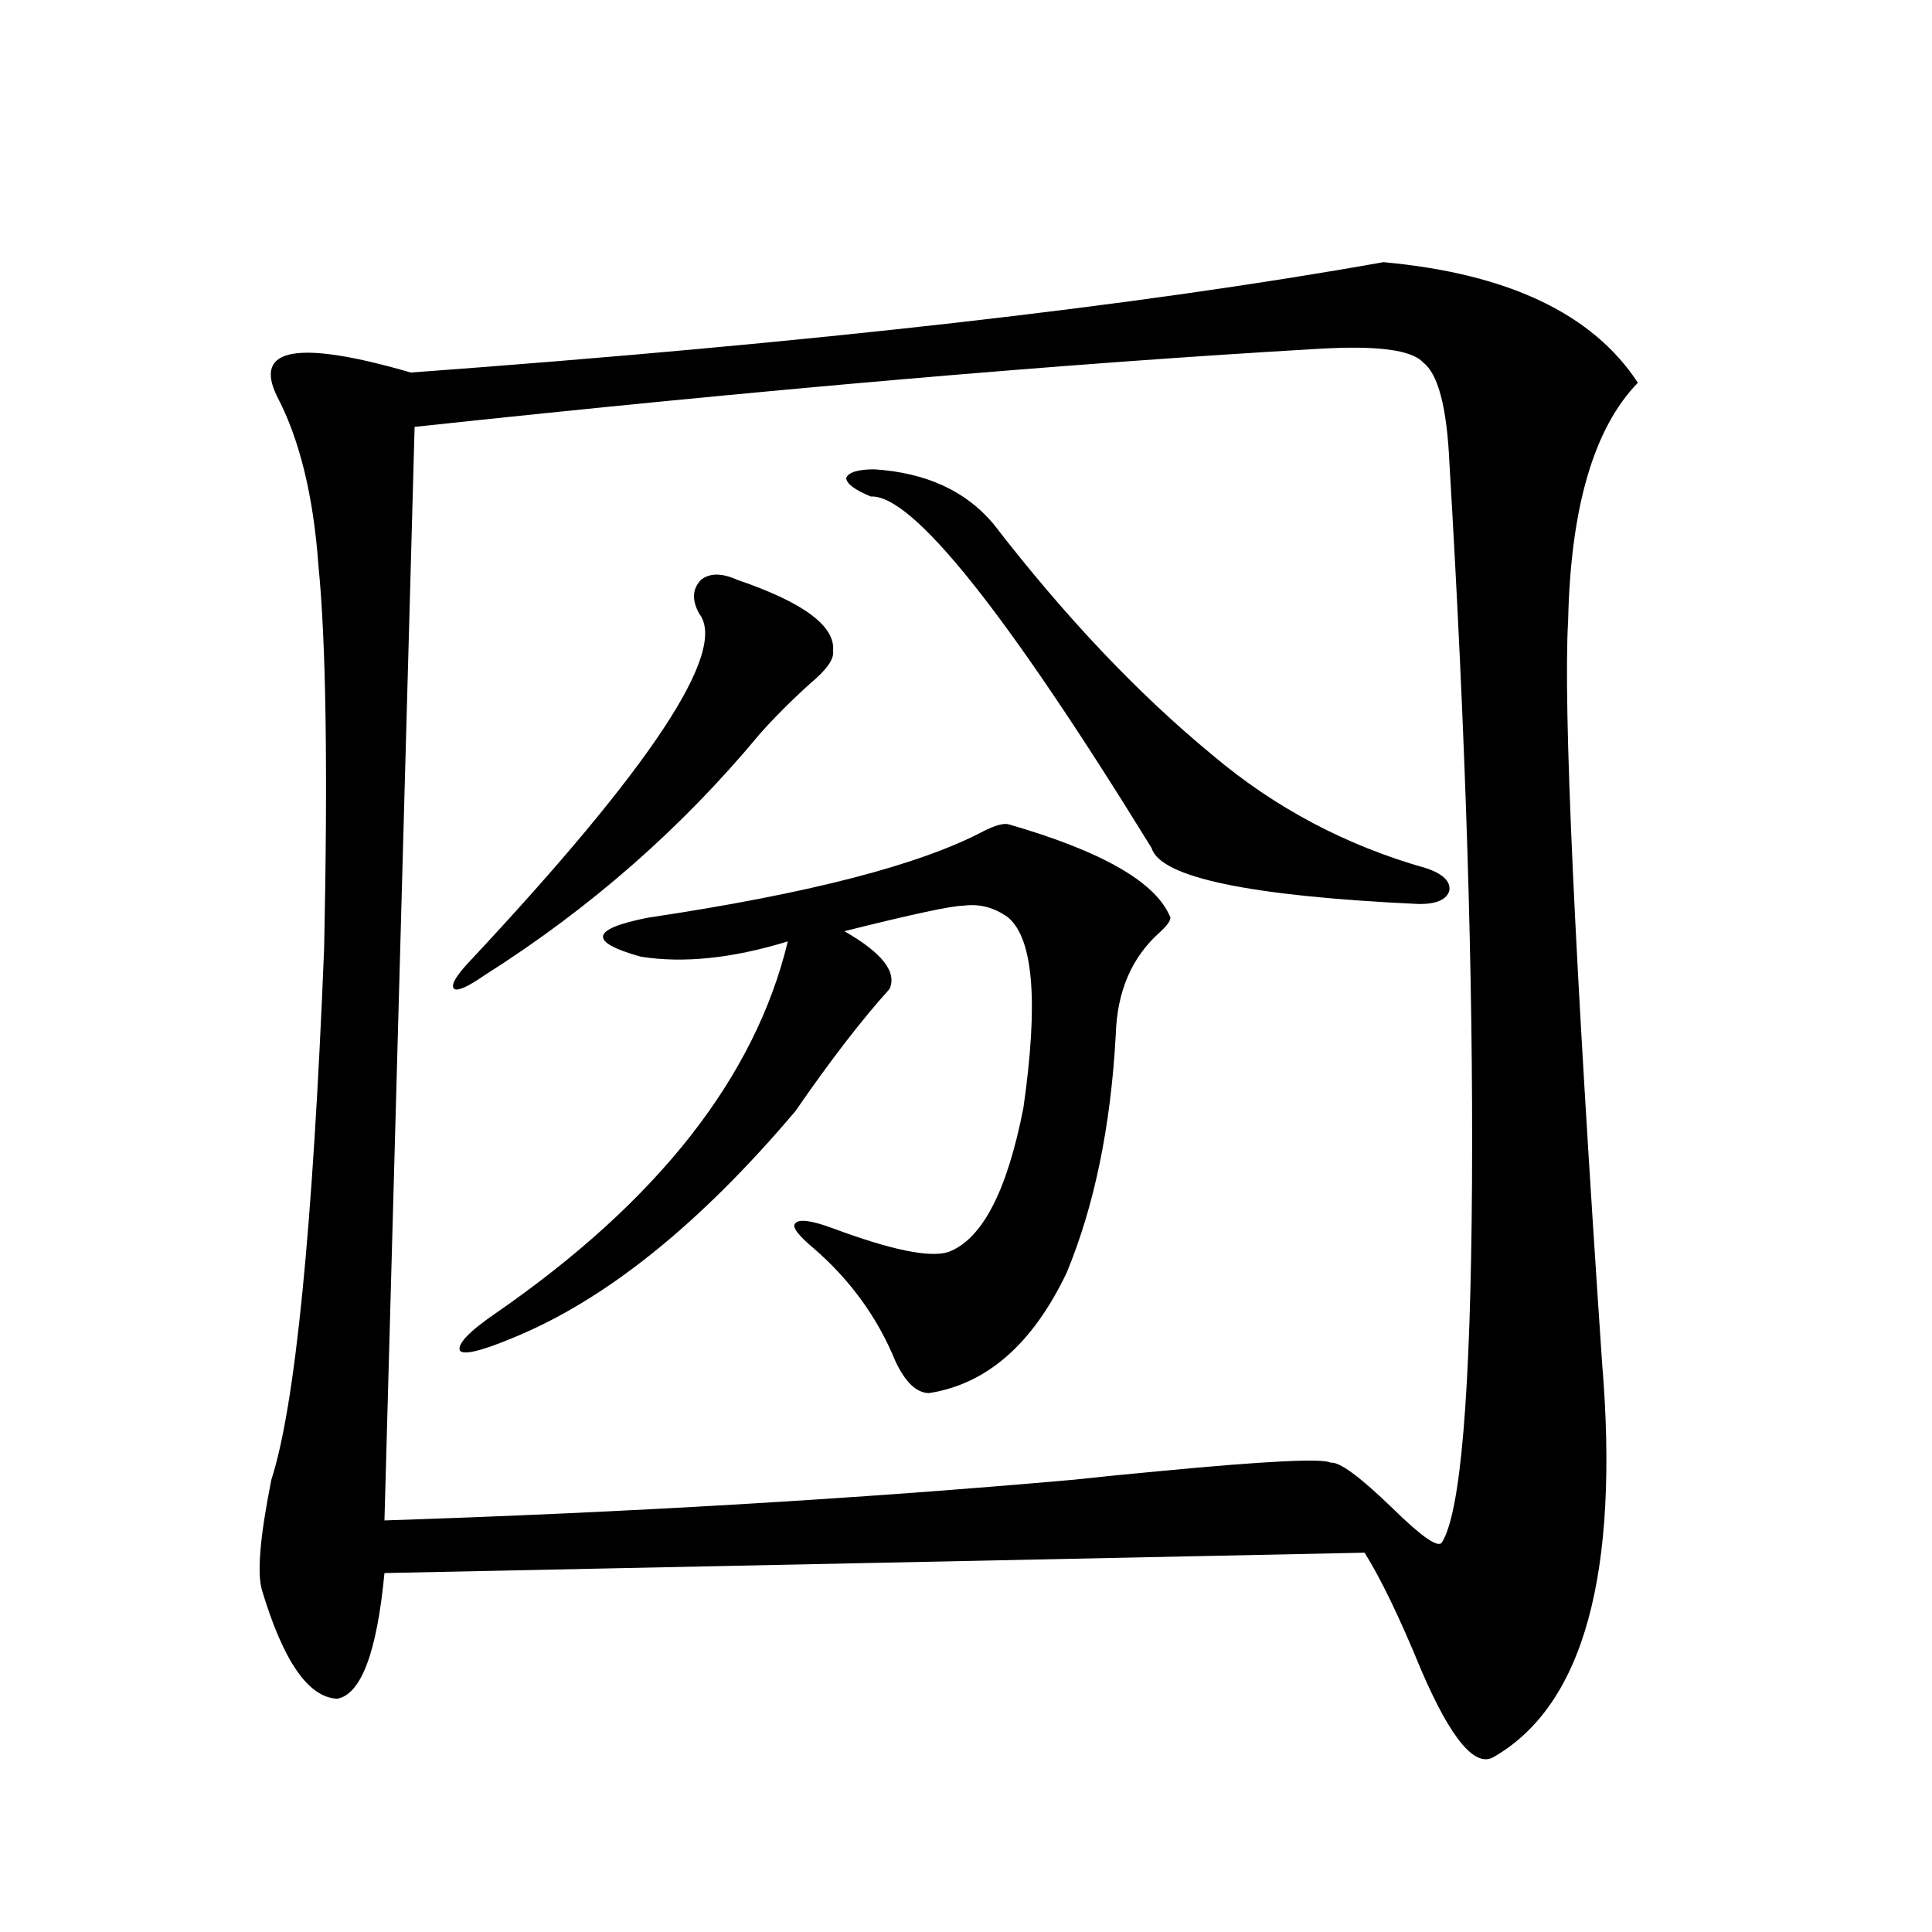<?xml version="1.0" encoding="utf-8"?>
<!-- Generator: Adobe Illustrator 16.0.0, SVG Export Plug-In . SVG Version: 6.00 Build 0)  -->
<!DOCTYPE svg PUBLIC "-//W3C//DTD SVG 1.1//EN" "http://www.w3.org/Graphics/SVG/1.1/DTD/svg11.dtd">
<svg version="1.1" id="图层_1" xmlns="http://www.w3.org/2000/svg" xmlns:xlink="http://www.w3.org/1999/xlink" x="0px" y="0px"
	 width="1000px" height="1000px" viewBox="0 0 1000 1000" enable-background="new 0 0 1000 1000" xml:space="preserve">
<path d="M716.056,135.699c64.389,5.863,108.29,26.669,131.704,62.402c-22.773,23.441-34.801,64.462-36.097,123.047
	c-2.606,44.536,3.247,172.567,17.561,384.082c9.101,108.984-9.436,176.948-55.608,203.906c-9.756,6.44-22.438-8.501-38.048-44.824
	c-11.066-26.958-20.822-47.159-29.268-60.645l-507.304,10.547c-3.902,41.007-12.042,62.69-24.39,65.039
	c-14.969-0.591-27.972-19.336-39.023-56.25c-2.607-8.789-0.976-27.823,4.878-57.129c12.347-38.081,21.463-129.776,27.316-275.098
	c1.951-92.573,0.976-158.491-2.927-197.754c-2.607-36.324-9.756-65.616-21.463-87.891c-12.363-25.187,10.731-29.293,69.267-12.305
	C420.118,177.598,587.919,158.551,716.056,135.699z M682.886,180.523c-132.039,7.621-288.133,21.094-468.281,40.43l-15.609,566.016
	c125.515-4.093,244.537-11.124,357.064-21.094c10.396-1.167,25.03-2.637,43.901-4.395c55.273-5.273,84.876-6.729,88.778-4.395
	c4.543-0.577,15.274,7.333,32.194,23.73c14.954,14.653,23.414,20.517,25.365,17.578c9.756-15.229,14.954-77.344,15.609-186.328
	c0.641-107.227-3.262-231.44-11.707-372.656c-1.311-28.702-5.854-45.992-13.658-51.855
	C730.689,181.113,712.794,178.766,682.886,180.523z M381.43,300.055c34.466,11.728,51.051,24.032,49.755,36.914
	c0.641,4.106-3.262,9.668-11.707,16.699c-9.756,8.789-18.536,17.578-26.341,26.367c-40.334,48.642-87.803,90.239-142.436,124.805
	c-8.46,5.864-13.658,8.212-15.609,7.031c-1.951-1.758,0.64-6.44,7.804-14.063c94.297-100.772,133.976-160.84,119.021-180.176
	c-3.902-7.031-3.582-12.882,0.976-17.578C367.437,296.539,373.625,296.539,381.43,300.055z M521.914,426.617
	c48.779,14.063,76.736,30.185,83.9,48.34c0,1.758-1.951,4.395-5.854,7.91c-14.313,12.896-21.798,30.474-22.438,52.734
	c-2.606,47.461-11.066,88.481-25.365,123.047c-17.561,36.914-41.31,57.72-71.218,62.402c-6.509,0-12.362-5.562-17.561-16.699
	c-9.115-22.261-23.094-41.597-41.95-58.008c-8.46-7.031-11.707-11.426-9.756-13.184c1.951-2.335,8.445-1.456,19.512,2.637
	c29.908,11.138,49.755,15.243,59.511,12.305c17.561-6.44,30.563-31.339,39.023-74.707c7.805-54.492,5.198-87.3-7.805-98.438
	c-7.164-5.273-14.969-7.319-23.414-6.152c-5.854,0-26.341,4.395-61.462,13.184c19.512,11.138,27.316,21.094,23.414,29.883
	c-14.313,15.82-30.578,36.914-48.779,63.281c-50.09,59.188-99.189,98.438-147.313,117.773c-15.609,6.454-24.39,8.501-26.341,6.152
	c-1.311-3.516,4.878-9.956,18.536-19.336c83.9-58.008,134.296-122.168,151.216-192.48c-28.627,8.789-53.992,11.426-76.096,7.91
	c-27.316-7.608-26.021-14.351,3.902-20.215c82.59-12.305,140.484-27.246,173.654-44.824
	C515.085,427.208,519.308,426.04,521.914,426.617z M452.647,242.926c26.661,1.758,47.148,11.137,61.462,28.125
	c37.072,48.052,74.785,87.891,113.168,119.531c32.515,27.548,69.587,47.173,111.217,58.887c8.445,2.938,12.348,6.743,11.707,11.426
	c-1.311,4.696-6.509,7.031-15.609,7.031c-87.803-4.093-133.99-13.761-138.533-29.004
	C520.604,316.466,472.159,255.82,450.696,256.988c-8.46-3.516-12.683-6.729-12.683-9.668
	C439.31,244.395,444.188,242.926,452.647,242.926z"/>
</svg>
